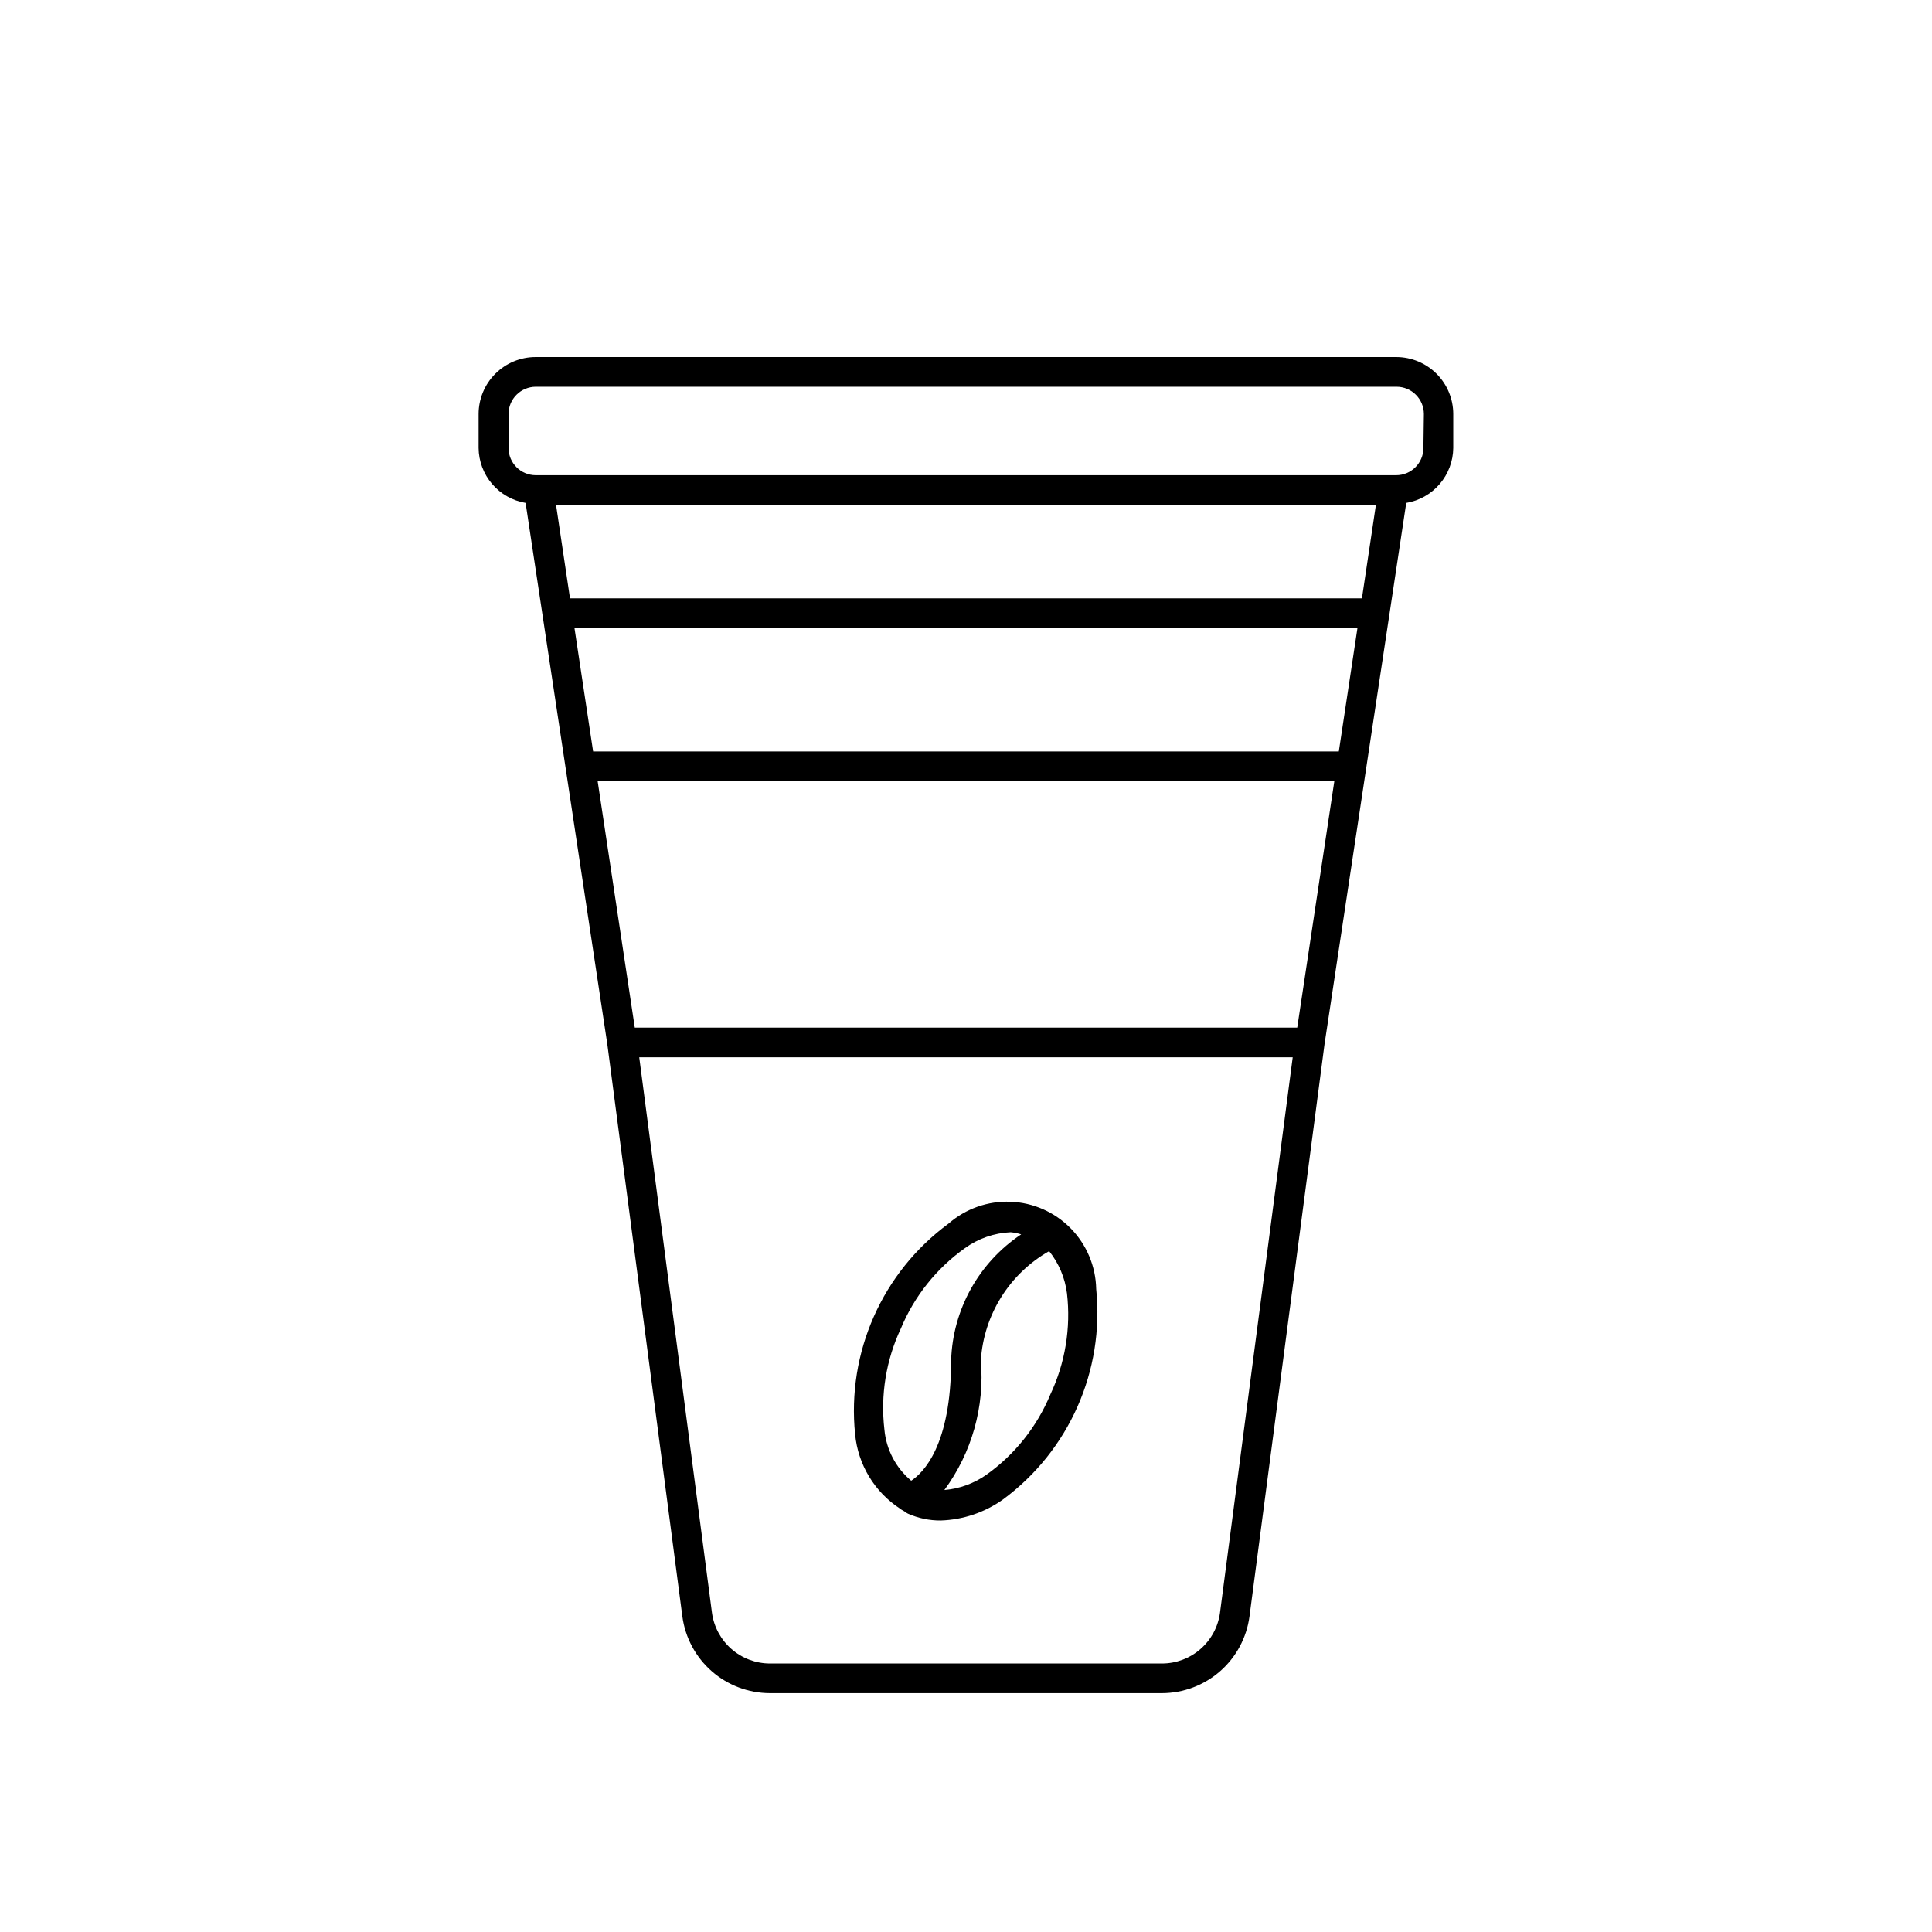 <?xml version="1.0" encoding="UTF-8"?>
<!-- Uploaded to: SVG Repo, www.svgrepo.com, Generator: SVG Repo Mixer Tools -->
<svg fill="#000000" width="800px" height="800px" version="1.1" viewBox="144 144 512 512" xmlns="http://www.w3.org/2000/svg">
 <g>
  <path d="m382.52 543.8c0.262 0.223 0.551 0.41 0.863 0.551 0.441 0.234 0.805 0.598 1.273 0.805h0.004c2.711 1.195 5.648 1.809 8.613 1.793 5.918-0.184 11.652-2.113 16.484-5.543 17.547-12.91 26.961-34.137 24.746-55.812-0.121-6.019-2.539-11.77-6.758-16.07-4.219-4.297-9.922-6.82-15.941-7.051-6.019-0.234-11.898 1.844-16.438 5.805-17.551 12.91-26.965 34.137-24.75 55.812 0.762 8.039 5.141 15.293 11.902 19.711zm39.816-30.211c-3.555 8.531-9.426 15.895-16.957 21.254-3.285 2.301-7.121 3.691-11.113 4.027 7.281-9.891 10.715-22.098 9.664-34.336 0.77-12.09 7.574-22.98 18.105-28.969 2.566 3.223 4.203 7.09 4.723 11.18 1.062 9.184-0.469 18.484-4.422 26.844zm-39.582-17.555c3.555-8.535 9.43-15.898 16.957-21.258 3.543-2.562 7.758-4.027 12.125-4.219 0.945 0.09 1.879 0.277 2.785 0.566-11.223 7.477-18.141 19.918-18.562 33.395 0 22.641-7.445 29.836-10.578 31.883-4.07-3.394-6.621-8.266-7.102-13.543-1.074-9.176 0.441-18.469 4.375-26.824z"/>
  <path d="m514.06 238.62h-228.13c-4.004 0.004-7.84 1.598-10.672 4.43-2.832 2.828-4.422 6.668-4.426 10.668v9.008c0.035 3.5 1.305 6.879 3.582 9.535 2.277 2.66 5.418 4.434 8.871 5.012l21.664 143.49 19.883 151.63v-0.004c0.758 5.617 3.523 10.766 7.781 14.5 4.262 3.734 9.73 5.797 15.395 5.812h103.94c5.664-0.016 11.133-2.078 15.395-5.812 4.262-3.734 7.023-8.883 7.781-14.5l19.883-151.63 21.664-143.49v0.004c3.457-0.578 6.598-2.352 8.871-5.012 2.277-2.656 3.547-6.035 3.586-9.535v-9.008c-0.004-3.996-1.594-7.828-4.418-10.66-2.824-2.828-6.652-4.426-10.652-4.438zm-9.133 63.953h-209.87l-3.699-24.75h217.27zm-6.125 40.574h-197.62l-4.941-32.703h207.5zm-11.02 73.18-175.56-0.004-9.84-65.305h195.23zm-20.469 155.06 0.004-0.004c-0.504 3.723-2.336 7.137-5.16 9.613-2.824 2.473-6.449 3.84-10.207 3.848h-103.91c-3.754-0.008-7.383-1.375-10.207-3.848-2.824-2.477-4.656-5.891-5.16-9.613l-19.27-147.19h173.18zm53.91-308.66c-0.008 3.984-3.242 7.211-7.227 7.211h-228.07c-3.961-0.035-7.156-3.25-7.164-7.211v-9.008c0.008-3.984 3.238-7.215 7.227-7.227h228.13c3.984 0.012 7.215 3.242 7.227 7.227z"/>
 </g>
</svg>